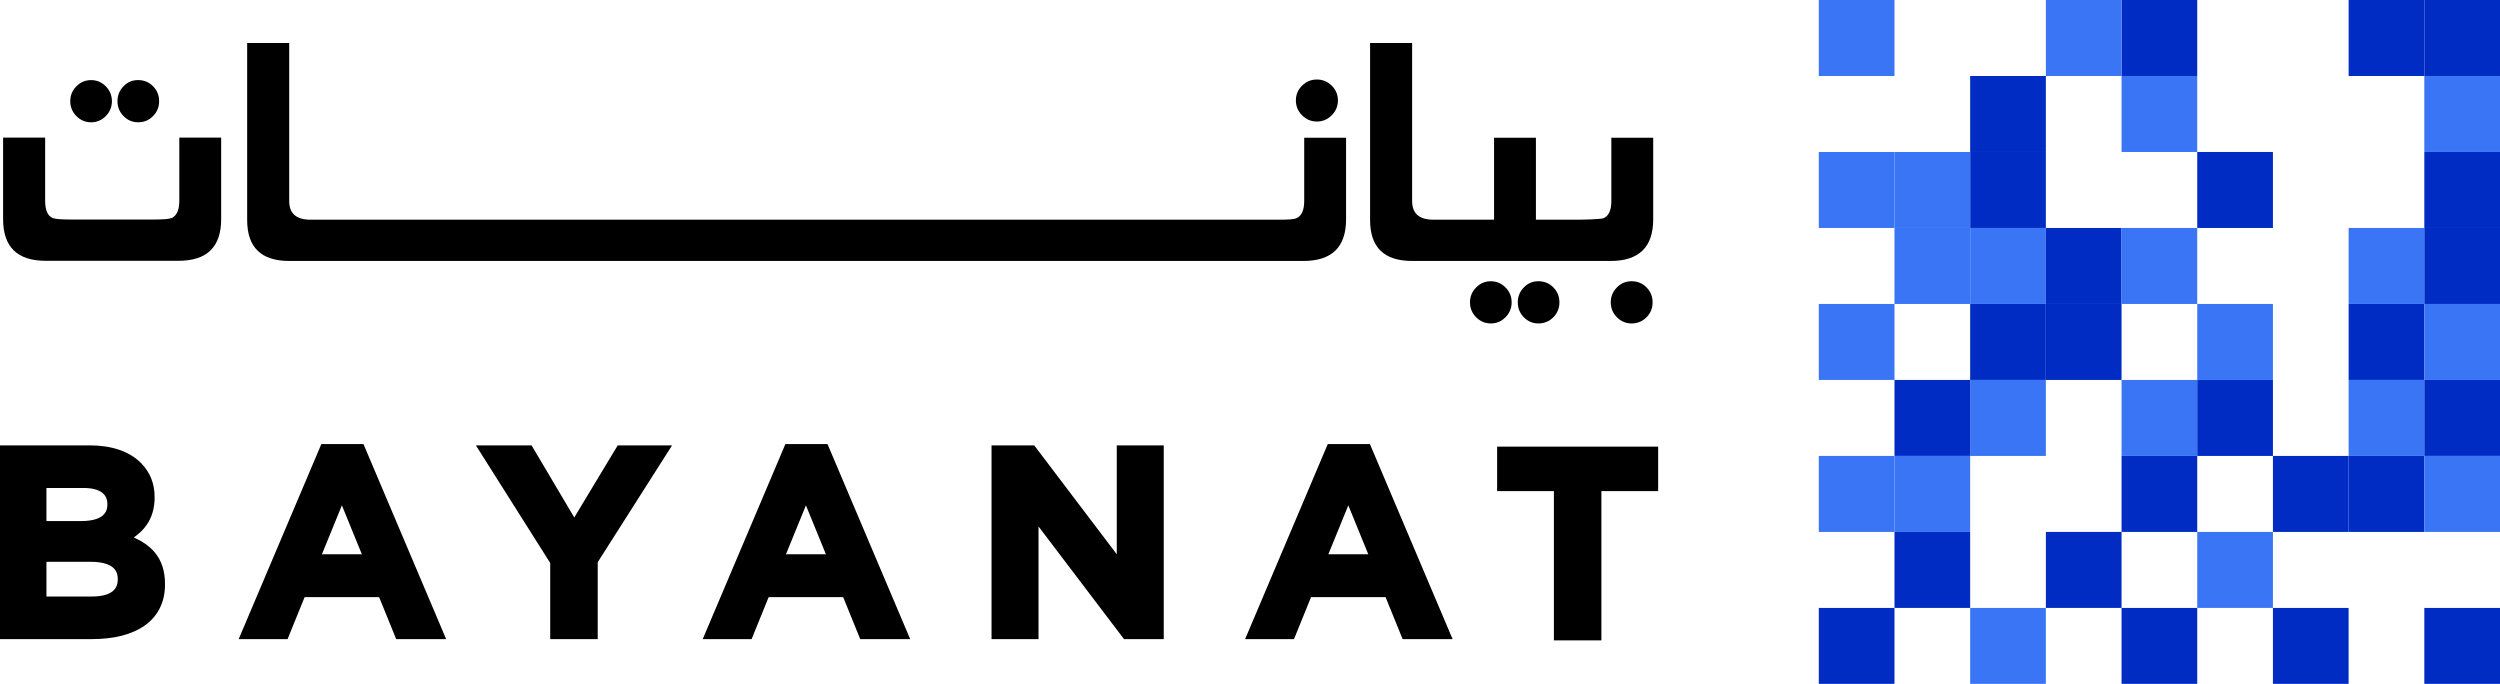 <?xml version="1.0" encoding="UTF-8"?>
<svg xmlns="http://www.w3.org/2000/svg" id="Layer_1" viewBox="0 0 1973.97 540">
  <defs>
    <style>
      .cls-1 {
        fill: #002cc4;
      }

      .cls-2 {
        fill: #3975f4;
      }
    </style>
  </defs>
  <g>
    <rect class="cls-1" x="1914.21" y="120" width="59.76" height="60"/>
    <rect class="cls-2" x="1914.21" y="60" width="59.76" height="60"/>
    <rect class="cls-1" x="1914.21" width="59.76" height="60"/>
    <rect class="cls-1" x="1854.45" width="59.76" height="60"/>
    <rect class="cls-1" x="1675.15" width="59.76" height="60"/>
    <rect class="cls-2" x="1675.15" y="60" width="59.76" height="60"/>
    <rect class="cls-1" x="1734.92" y="120" width="59.76" height="60"/>
    <rect class="cls-1" x="1555.62" y="120" width="59.76" height="60"/>
    <rect class="cls-2" x="1495.86" y="120" width="59.76" height="60"/>
    <rect class="cls-2" x="1495.86" y="180" width="59.76" height="60"/>
    <rect class="cls-2" x="1436.1" y="240" width="59.76" height="60"/>
    <rect class="cls-1" x="1555.62" y="240" width="59.76" height="60"/>
    <rect class="cls-2" x="1555.62" y="300" width="59.76" height="60"/>
    <rect class="cls-1" x="1495.86" y="300" width="59.76" height="60"/>
    <rect class="cls-2" x="1495.86" y="360" width="59.76" height="60"/>
    <rect class="cls-1" x="1495.86" y="420" width="59.76" height="60"/>
    <rect class="cls-1" x="1436.1" y="480" width="59.76" height="60"/>
    <rect class="cls-2" x="1555.62" y="480" width="59.76" height="60"/>
    <rect class="cls-1" x="1615.39" y="420" width="59.76" height="60"/>
    <rect class="cls-1" x="1675.15" y="360" width="59.76" height="60"/>
    <rect class="cls-2" x="1734.92" y="420" width="59.76" height="60"/>
    <rect class="cls-1" x="1794.68" y="360" width="59.76" height="60"/>
    <rect class="cls-1" x="1854.45" y="360" width="59.76" height="60"/>
    <rect class="cls-2" x="1854.45" y="300" width="59.76" height="60"/>
    <rect class="cls-1" x="1854.45" y="240" width="59.76" height="60"/>
    <rect class="cls-2" x="1854.45" y="180" width="59.76" height="60"/>
    <rect class="cls-1" x="1914.21" y="300" width="59.76" height="60"/>
    <rect class="cls-2" x="1914.21" y="240" width="59.76" height="60"/>
    <rect class="cls-1" x="1914.21" y="180" width="59.76" height="60"/>
    <rect class="cls-2" x="1914.21" y="360" width="59.76" height="60"/>
    <rect class="cls-2" x="1675.15" y="300" width="59.76" height="60"/>
    <rect class="cls-1" x="1734.92" y="300" width="59.76" height="60"/>
    <rect class="cls-2" x="1734.92" y="240" width="59.76" height="60"/>
    <rect class="cls-1" x="1675.15" y="480" width="59.76" height="60"/>
    <rect class="cls-1" x="1794.68" y="480" width="59.76" height="60"/>
    <rect class="cls-1" x="1914.21" y="480" width="59.76" height="60"/>
    <rect class="cls-2" x="1436.1" y="360" width="59.76" height="60"/>
    <rect class="cls-2" x="1555.62" y="180" width="59.76" height="60"/>
    <rect class="cls-1" x="1615.39" y="180" width="59.76" height="60"/>
    <rect class="cls-2" x="1675.15" y="180" width="59.76" height="60"/>
    <rect class="cls-1" x="1615.39" y="240" width="59.76" height="60"/>
    <rect class="cls-2" x="1436.1" y="120" width="59.76" height="60"/>
    <rect class="cls-2" x="1615.39" width="59.76" height="60"/>
    <rect class="cls-1" x="1555.62" y="60" width="59.76" height="60"/>
    <rect class="cls-2" x="1436.1" width="59.76" height="60"/>
  </g>
  <g>
    <path d="M71.92,96.56c4.53,0,8.4-1.64,11.62-4.92,3.22-3.28,4.83-7.2,4.83-11.74s-1.61-8.46-4.83-11.74c-3.22-3.28-7.09-4.92-11.62-4.92s-8.4,1.64-11.62,4.92c-3.22,3.28-4.83,7.2-4.83,11.74s1.61,8.46,4.83,11.74c3.22,3.28,7.09,4.92,11.62,4.92Z"/>
    <path d="M141.59,158.5c0,7.27-2.01,11.82-6.04,13.64-1.81.81-6.74,1.21-14.79,1.21h-63.83c-8.45,0-13.58-.4-15.39-1.21-3.92-1.72-5.89-6.26-5.89-13.64v-49.84H2.45v64.39c0,21.92,11.21,32.88,33.65,32.88h104.88c22.43,0,33.65-10.96,33.65-32.88v-64.39h-33.05v49.84Z"/>
    <path d="M109.04,96.56c4.63,0,8.55-1.62,11.77-4.85,3.22-3.23,4.83-7.17,4.83-11.82s-1.61-8.58-4.83-11.82c-3.22-3.23-7.15-4.85-11.77-4.85s-8.38,1.64-11.54,4.92c-3.17,3.28-4.75,7.2-4.75,11.74s1.58,8.46,4.75,11.74c3.17,3.28,7.02,4.92,11.54,4.92Z"/>
    <path d="M228.36,206.05h800.83c22.43,0,33.65-10.96,33.65-32.88v-64.39h-33.05v49.84c0,7.27-2.02,11.82-6.04,13.64-1.91.91-6.84,1.31-14.79,1.21H245.11c-11.17,0-16.75-4.9-16.75-14.7V33.95h-33.2v139.83c0,21.51,11.06,32.27,33.2,32.27Z"/>
    <path d="M1039.8,95.96c4.53,0,8.42-1.64,11.7-4.92,3.27-3.28,4.91-7.2,4.91-11.74s-1.64-8.43-4.91-11.67c-3.27-3.23-7.17-4.85-11.7-4.85s-8.42,1.62-11.69,4.85c-3.27,3.23-4.9,7.12-4.9,11.67s1.63,8.46,4.9,11.74c3.27,3.29,7.17,4.92,11.69,4.92Z"/>
    <path d="M1203.16,226.99c-3.17,3.28-4.75,7.2-4.75,11.74s1.58,8.46,4.75,11.74c3.17,3.28,7.02,4.92,11.55,4.92s8.55-1.62,11.77-4.85c3.22-3.23,4.83-7.17,4.83-11.82s-1.61-8.58-4.83-11.82c-3.22-3.23-7.15-4.85-11.77-4.85s-8.38,1.64-11.55,4.92Z"/>
    <path d="M1193.58,238.73c0-4.54-1.61-8.46-4.83-11.74-3.22-3.28-7.09-4.92-11.62-4.92s-8.4,1.64-11.62,4.92c-3.22,3.28-4.83,7.2-4.83,11.74s1.61,8.46,4.83,11.74c3.22,3.28,7.09,4.92,11.62,4.92s8.4-1.64,11.62-4.92c3.22-3.28,4.83-7.2,4.83-11.74Z"/>
    <path d="M1232.96,206.05h38.74c22.43,0,33.65-10.96,33.65-32.88v-64.39h-33.05v49.84c0,7.27-2.02,11.82-6.04,13.64-1.91.91-17.06,1.31-25,1.21h-28.52v-64.69h-33.05v64.69h-47.94c-11.17,0-16.75-4.9-16.75-14.7V33.95h-33.2v139.83c0,21.51,11.06,32.27,33.2,32.27h117.96Z"/>
    <path d="M1276.66,226.99c-3.22,3.28-4.83,7.2-4.83,11.74s1.61,8.46,4.83,11.74c3.22,3.28,7.09,4.92,11.62,4.92s8.55-1.62,11.77-4.85c3.22-3.23,4.83-7.17,4.83-11.82s-1.61-8.58-4.83-11.82c-3.22-3.23-7.15-4.85-11.77-4.85s-8.4,1.64-11.62,4.92Z"/>
    <path d="M105.66,424.35c3.87-2.67,7.43-5.93,10.24-10.04,3.82-5.56,6.19-12.64,6.18-21.44v-.42c.03-10.7-3.66-19.77-10.85-26.95-9.06-9.08-23.03-13.84-40.31-13.84H0v152.97h72.61c16.96,0,31.24-3.42,41.49-10.6,10.27-7.16,16.23-18.3,16.18-32.51v-.42c.02-10.37-2.8-18.53-7.97-24.79-4.23-5.13-9.94-8.9-16.65-11.96ZM72.61,471h-35.94v-27.4h34.89c8.01-.01,13.5,1.51,16.75,3.83,3.23,2.34,4.62,5.31,4.68,9.65v.42c-.06,4.83-1.71,7.77-4.96,10.01-3.29,2.22-8.55,3.49-15.41,3.48ZM84.78,398.37c0,2.4-.48,4.29-1.33,5.85-1.27,2.32-3.41,4.07-6.7,5.33-3.27,1.24-7.62,1.89-12.77,1.88h-27.32v-26.13h29.42c6.51,0,11.3,1.34,14.27,3.48,2.94,2.17,4.38,4.97,4.43,9.16v.42Z"/>
    <path d="M253.74,350.61l-.66,1.56-64.63,152.47h38.61l13.46-33.16h58.84s13.46,33.16,13.46,33.16h39.45l-65.29-154.03h-33.25ZM285.71,437.63h-31.52l15.76-38.62,15.76,38.62Z"/>
    <polygon points="453.43 408.59 419.72 351.67 375.76 351.67 434.44 444.52 434.44 504.64 471.95 504.64 471.95 443.9 530.65 351.67 487.73 351.67 453.43 408.59"/>
    <path d="M620.14,350.61l-.66,1.56-64.63,152.47h38.61l13.46-33.16h58.84s13.46,33.16,13.46,33.16h39.45l-65.29-154.03h-33.25ZM652.11,437.63h-31.52l15.76-38.62,15.76,38.62Z"/>
    <polygon points="881.79 437.66 816.61 351.67 782.91 351.67 782.91 354.23 782.91 504.64 820 504.64 820 415.68 887.5 504.64 918.88 504.64 918.88 351.67 881.79 351.67 881.79 437.66"/>
    <path d="M1048.4,350.61l-.66,1.56-64.62,152.47h38.61l13.46-33.16h58.84s13.47,33.16,13.47,33.16h39.45l-65.29-154.03h-33.25ZM1080.37,437.63h-31.52l15.76-38.62,15.76,38.62Z"/>
    <polygon points="1182.12 352.65 1182.12 387.77 1226.93 387.77 1226.93 505.63 1264.44 505.63 1264.44 387.77 1309.25 387.77 1309.25 352.65 1182.12 352.65"/>
  </g>
</svg>
